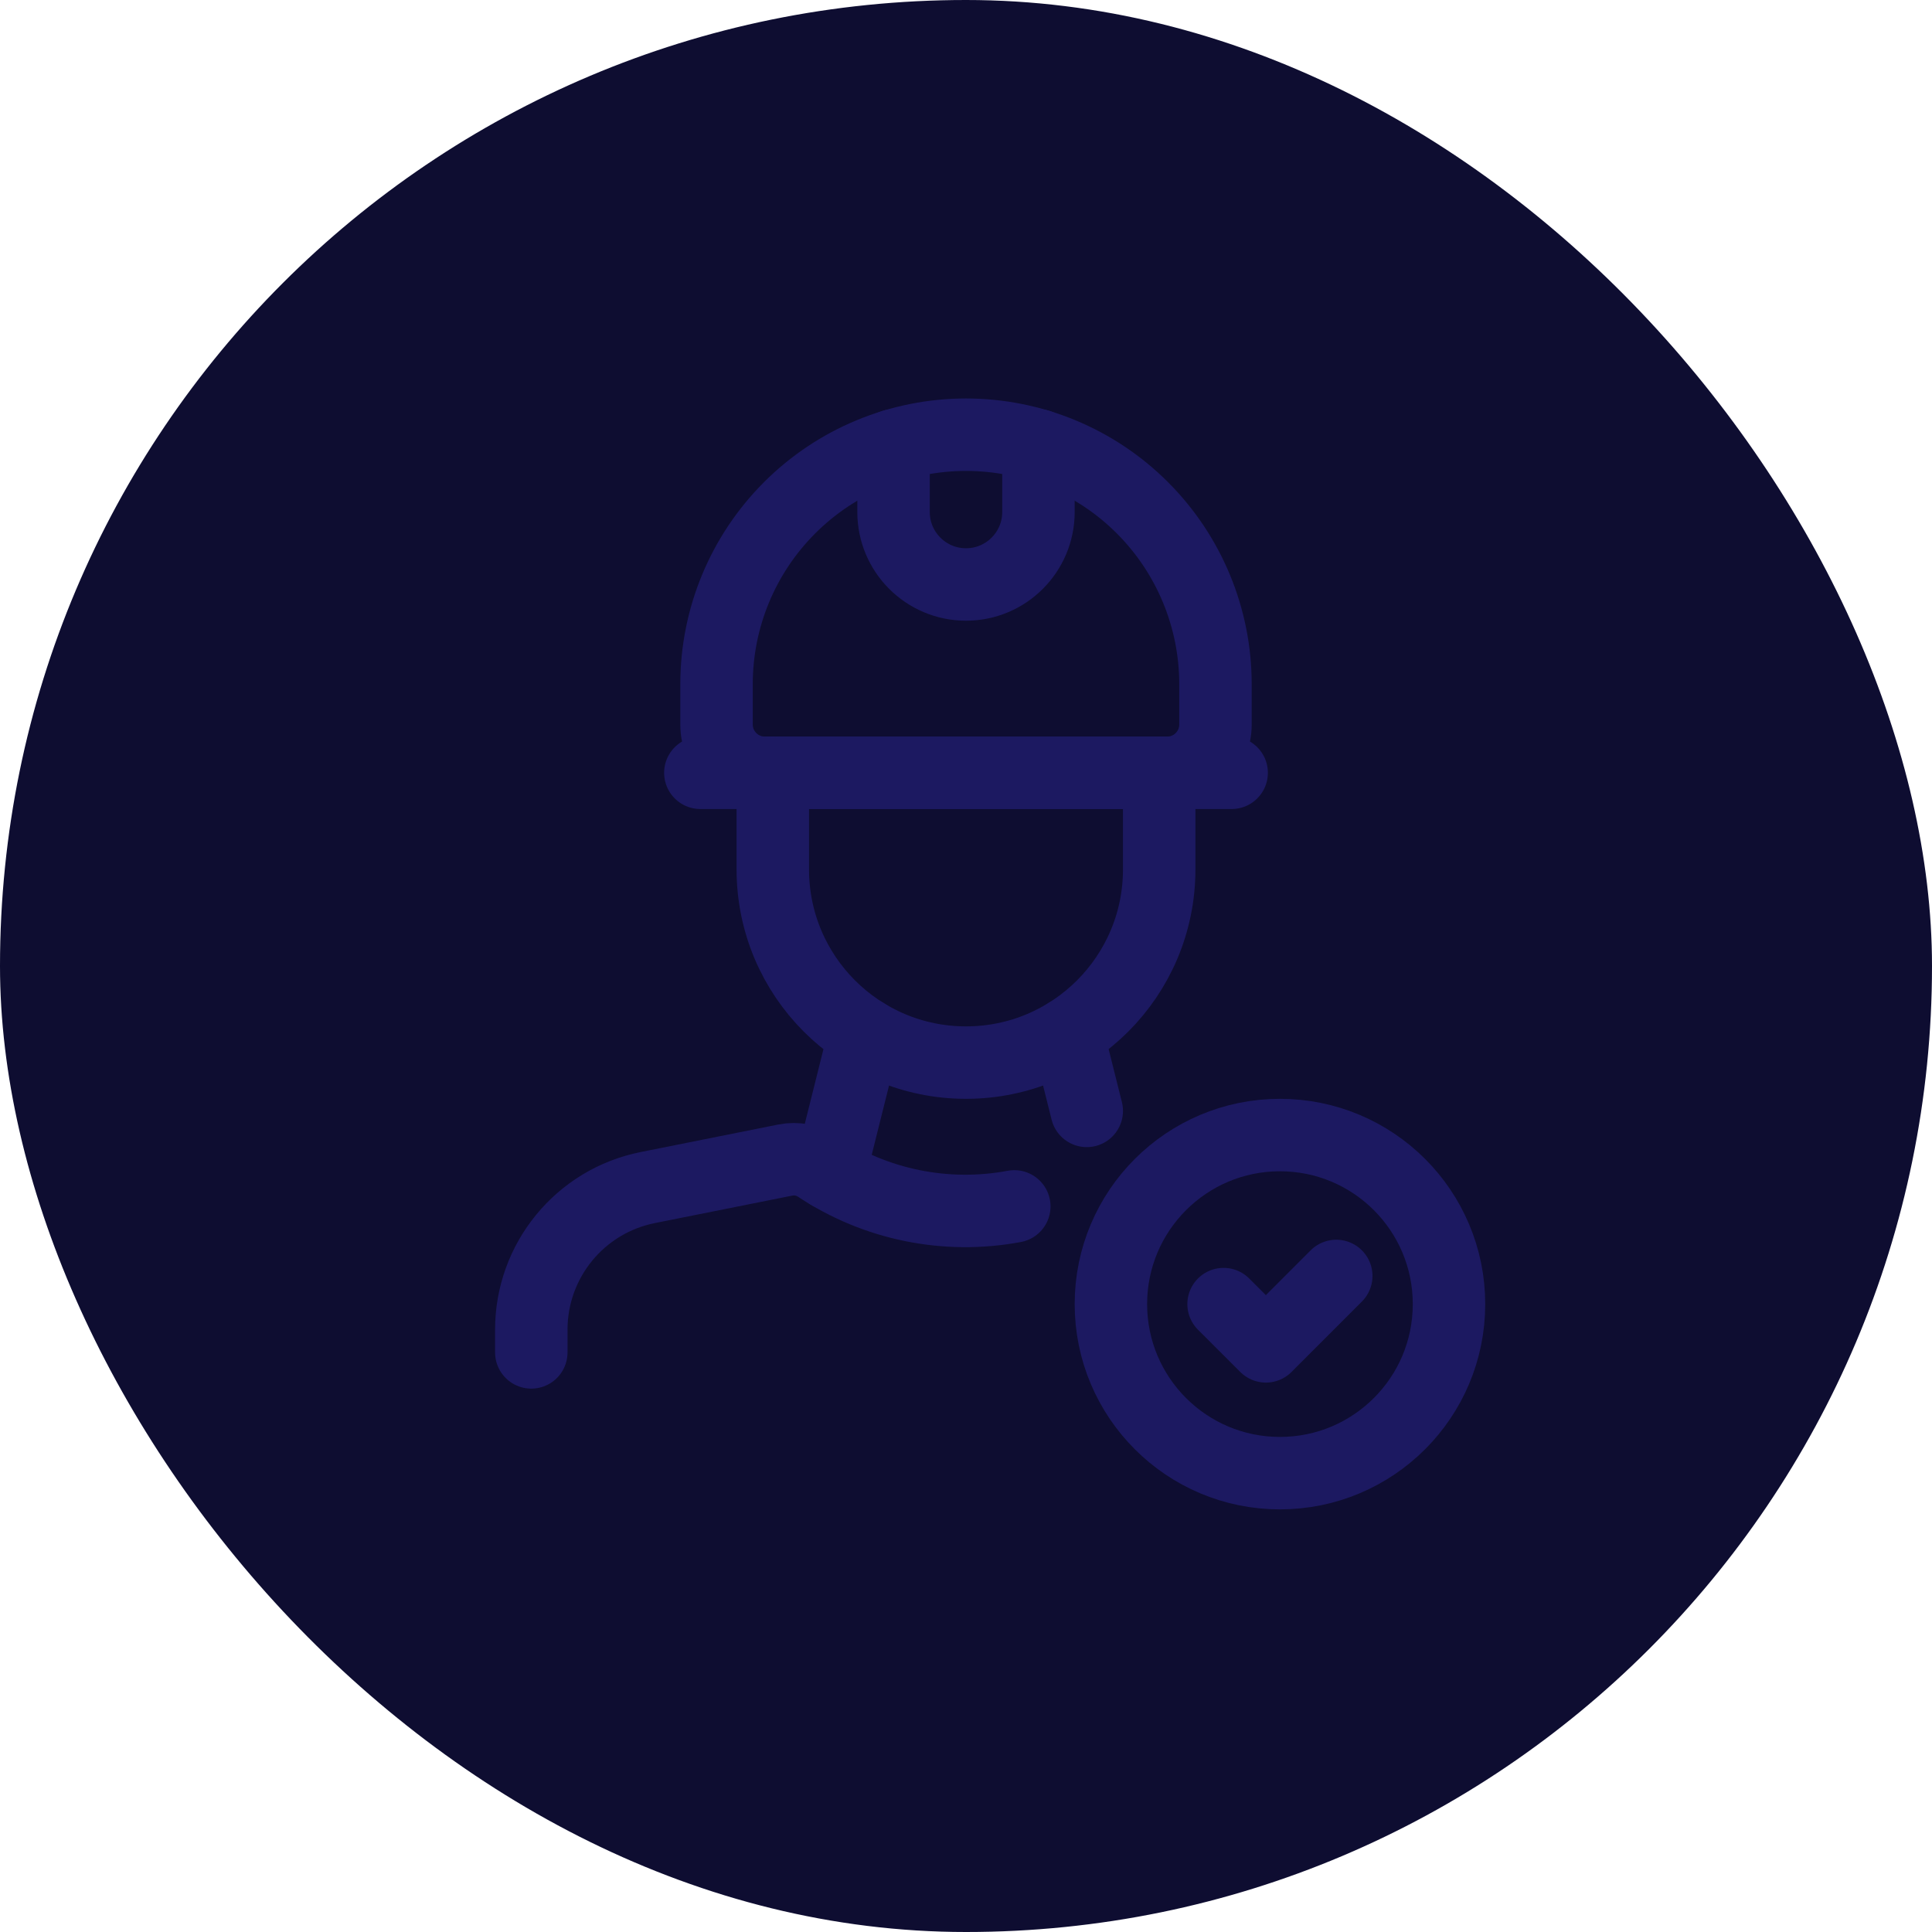 <svg width="40" height="40" viewBox="0 0 40 40" fill="none" xmlns="http://www.w3.org/2000/svg">
<rect width="40" height="40" rx="20" fill="#0E0D31"/>
<circle cx="26.5" cy="27" r="3.5" stroke="#1C1961" stroke-width="1.5" stroke-linecap="round" stroke-linejoin="round"/>
<path d="M27.666 26.417L26.209 27.875L25.333 27" stroke="#1C1961" stroke-width="1.5" stroke-linecap="round" stroke-linejoin="round"/>
<path fill-rule="evenodd" clip-rule="evenodd" d="M15.835 16H24.165C24.718 16 25.165 15.552 25.165 15V14.165C25.165 12.795 24.621 11.482 23.652 10.513C22.684 9.544 21.37 9 20 9V9C18.63 9 17.317 9.544 16.348 10.513C15.379 11.482 14.835 12.795 14.835 14.165V15C14.835 15.552 15.283 16 15.835 16Z" stroke="#1C1961" stroke-width="1.5" stroke-linecap="round" stroke-linejoin="round"/>
<path d="M14.5 16H25.5" stroke="#1C1961" stroke-width="1.5" stroke-linecap="round" stroke-linejoin="round"/>
<path d="M24 16V18C24 20.209 22.209 22 20 22V22C17.791 22 16 20.209 16 18V16" stroke="#1C1961" stroke-width="1.5" stroke-linecap="round" stroke-linejoin="round"/>
<path d="M17.901 21.405L17.177 24.301" stroke="#1C1961" stroke-width="1.5" stroke-linecap="round" stroke-linejoin="round"/>
<path d="M21.5 9.221V10.601C21.5 11.429 20.828 12.101 20 12.101V12.101C19.172 12.101 18.5 11.429 18.5 10.601V9.221" stroke="#1C1961" stroke-width="1.5" stroke-linecap="round" stroke-linejoin="round"/>
<path d="M22.101 21.405L22.5 23" stroke="#1C1961" stroke-width="1.5" stroke-linecap="round" stroke-linejoin="round"/>
<path d="M21 24.977C19.59 25.241 18.132 24.945 16.937 24.152H16.937C16.737 24.019 16.493 23.971 16.258 24.018L13.412 24.587C12.009 24.867 11 26.099 11 27.529V28" stroke="#1C1961" stroke-width="1.5" stroke-linecap="round" stroke-linejoin="round"/>
</svg>
